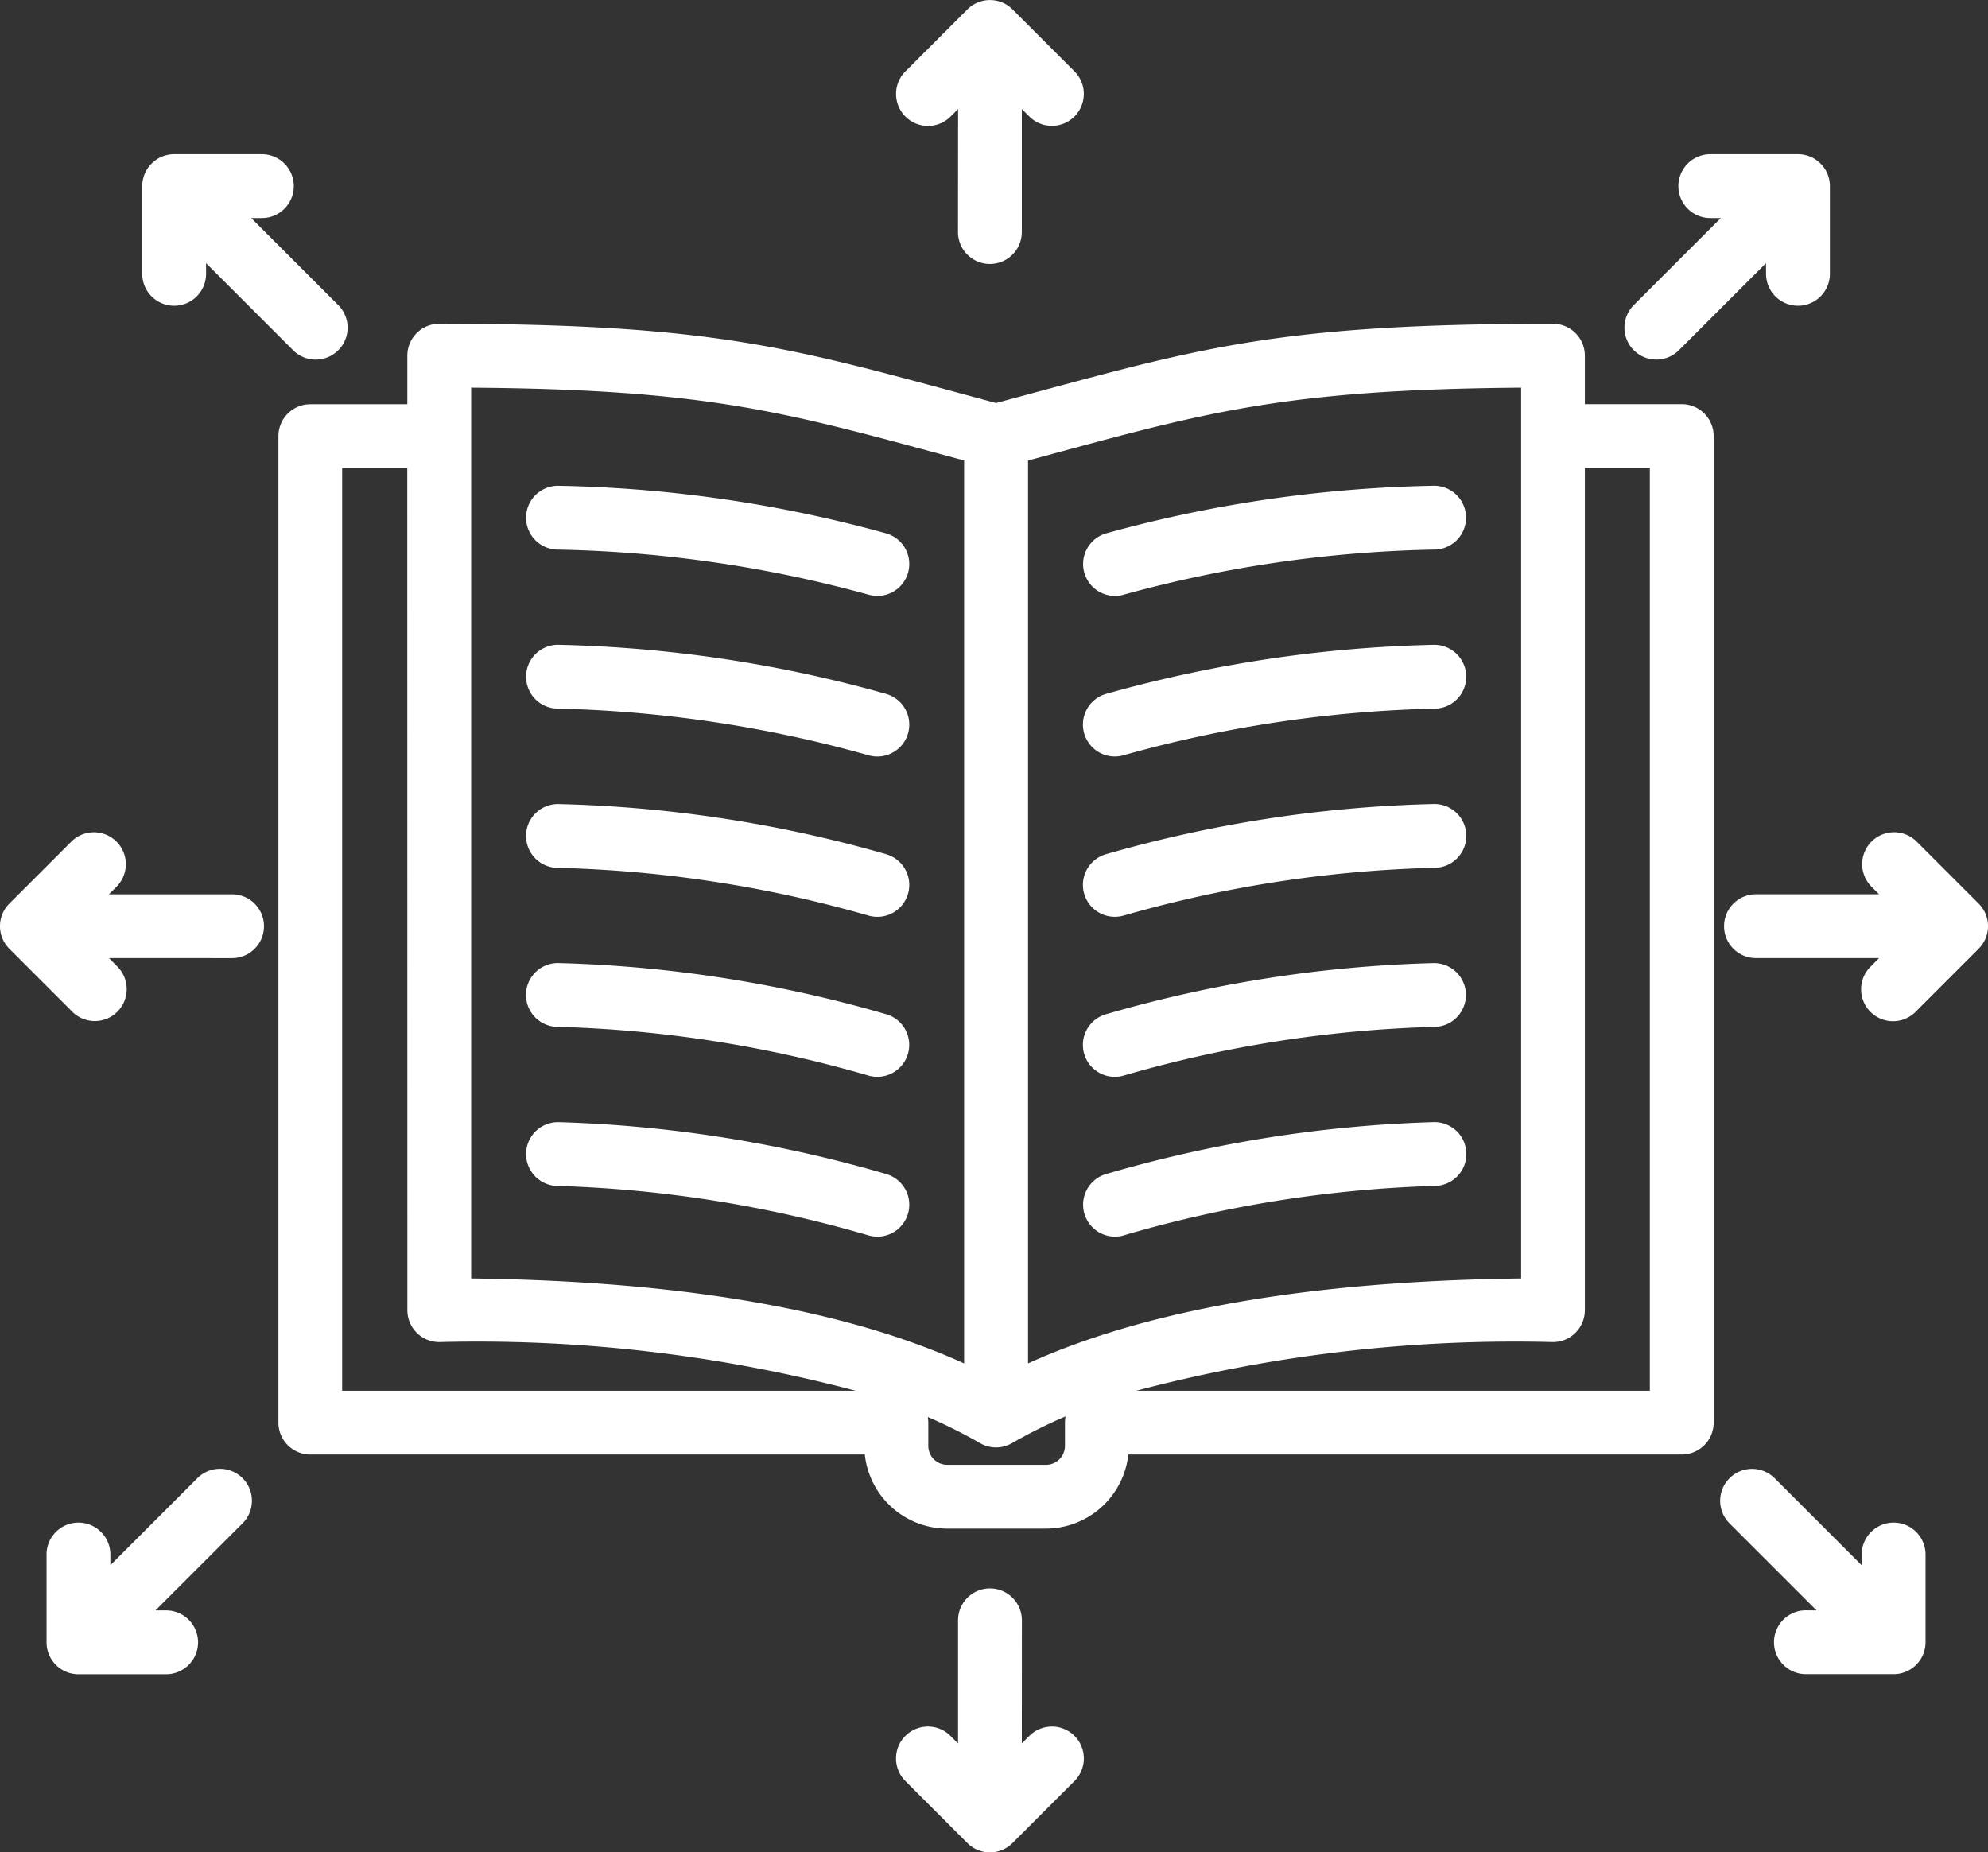 <svg id="Group_246" data-name="Group 246" xmlns="http://www.w3.org/2000/svg" xmlns:xlink="http://www.w3.org/1999/xlink" width="63.814" height="59.461" viewBox="0 0 63.814 59.461">
  <rect x="0" y="0" width="63.814" height="59.461" fill="#333333" stroke="none"/>
  <defs>
    <clipPath id="clip-path">
      <rect id="Rectangle_236" data-name="Rectangle 236" width="63.814" height="59.461" fill="#fff"/>
    </clipPath>
  </defs>
  <g id="Group_245" data-name="Group 245" clip-path="url(#clip-path)">
    <path id="Path_251" data-name="Path 251" d="M50.873,12.973h3.111A1.024,1.024,0,0,1,55.008,14V45.666a1.024,1.024,0,0,1-1.024,1.024H36.219a2.667,2.667,0,0,1-2.64,2.378H30.4a2.662,2.662,0,0,1-2.64-2.378H9.961a1.024,1.024,0,0,1-1.024-1.024V14a1.024,1.024,0,0,1,1.024-1.024h3.114V11.417A1.024,1.024,0,0,1,14.1,10.393c9.093,0,11.471.824,17.873,2.544,6.405-1.72,8.783-2.544,17.876-2.544a1.024,1.024,0,0,1,1.024,1.024Zm-37.8,2.049h-2.09v29.62H27.465A47.564,47.564,0,0,0,14.1,43.081a1.024,1.024,0,0,1-1.024-1.024ZM29.782,45.486a1.029,1.029,0,0,1,.016.18v.748a.607.607,0,0,0,.606.606h3.175a.608.608,0,0,0,.606-.606v-.748a1.026,1.026,0,0,1,.019-.2,16.53,16.53,0,0,0-1.719.859h0a1.024,1.024,0,0,1-1.024,0A16.514,16.514,0,0,0,29.782,45.486Zm6.7-.844H52.959V15.021H50.873V42.057a1.024,1.024,0,0,1-1.024,1.024,47.589,47.589,0,0,0-13.368,1.56M33,14.782V43.766c4.343-1.972,10.081-2.656,15.828-2.727V12.445c-7.766.06-10.22.823-15.828,2.337M15.124,12.445V41.039c5.747.071,11.481.755,15.824,2.727V14.782C25.343,13.268,22.89,12.5,15.124,12.445ZM28.461,32.561a1.024,1.024,0,0,1-.6,1.959,39.525,39.525,0,0,0-10-1.559,1.024,1.024,0,1,1,.093-2.046A41.518,41.518,0,0,1,28.461,32.561Zm-.034-15.446a1.024,1.024,0,1,1-.529,1.979,40.383,40.383,0,0,0-10.023-1.452,1.024,1.024,0,0,1,.071-2.047,42.236,42.236,0,0,1,10.481,1.521m.012,5.157a1.024,1.024,0,0,1-.553,1.973,40.275,40.275,0,0,0-10.016-1.5,1.024,1.024,0,1,1,.082-2.047A42.181,42.181,0,0,1,28.439,22.272Zm.012,5.15a1.024,1.024,0,0,1-.577,1.966,39.633,39.633,0,0,0-10.007-1.531,1.024,1.024,0,0,1,.086-2.047A41.59,41.59,0,0,1,28.451,27.422Zm.018,10.271a1.024,1.024,0,0,1-.613,1.955,39.67,39.67,0,0,0-9.995-1.581,1.024,1.024,0,1,1,.1-2.046A41.707,41.707,0,0,1,28.469,37.693Zm7.594-13.449a1.024,1.024,0,0,1-.553-1.973A42.158,42.158,0,0,1,46,20.7a1.024,1.024,0,1,1,.082,2.047A40.252,40.252,0,0,0,36.063,24.244Zm.022,10.276a1.024,1.024,0,0,1-.6-1.959,41.494,41.494,0,0,1,10.5-1.646,1.024,1.024,0,1,1,.093,2.046A39.5,39.5,0,0,0,36.085,34.521Zm-.01-5.133a1.024,1.024,0,0,1-.578-1.966A41.568,41.568,0,0,1,46,25.809a1.024,1.024,0,0,1,.086,2.047,39.609,39.609,0,0,0-10.006,1.531m-.024-10.293a1.024,1.024,0,1,1-.529-1.979A42.236,42.236,0,0,1,46,15.594a1.024,1.024,0,1,1,.071,2.047A40.383,40.383,0,0,0,36.051,19.094Zm.042,20.554a1.024,1.024,0,1,1-.613-1.955,41.678,41.678,0,0,1,10.51-1.672,1.024,1.024,0,1,1,.1,2.046A39.649,39.649,0,0,0,36.093,39.648ZM30.755,3.5l-.242.242A1.024,1.024,0,0,1,29.064,2.29L31.055.3A1.024,1.024,0,0,1,32.5.3l1.99,1.99a1.024,1.024,0,0,1-1.449,1.449L32.8,3.5V7.449a1.024,1.024,0,0,1-2.049,0ZM56.687,8.448l-2.794,2.794a1.024,1.024,0,1,1-1.449-1.449L55.238,7H54.9a1.024,1.024,0,1,1,0-2.049h2.815a1.024,1.024,0,0,1,1.024,1.024V8.79a1.024,1.024,0,1,1-2.049,0Zm3.63,22.307H56.366a1.024,1.024,0,1,1,0-2.049h3.951l-.242-.242a1.024,1.024,0,1,1,1.449-1.449l1.99,1.99a1.024,1.024,0,0,1,0,1.449l-1.99,1.99A1.024,1.024,0,1,1,60.075,31ZM58.311,51.693,55.517,48.9a1.024,1.024,0,1,1,1.449-1.449l2.794,2.794V49.9a1.024,1.024,0,0,1,2.049,0v2.815a1.024,1.024,0,0,1-1.024,1.024H57.969a1.024,1.024,0,0,1,0-2.049ZM32.8,55.964l.242-.242a1.024,1.024,0,1,1,1.449,1.449l-1.99,1.99a1.024,1.024,0,0,1-1.449,0l-1.99-1.99a1.024,1.024,0,1,1,1.449-1.449l.242.242V52.012a1.024,1.024,0,1,1,2.049,0ZM4.991,51.693h.342a1.024,1.024,0,0,1,0,2.049H2.518a1.024,1.024,0,0,1-1.024-1.024V49.9a1.024,1.024,0,0,1,2.049,0v.342l2.794-2.794A1.024,1.024,0,1,1,7.785,48.9ZM3.5,30.755,3.739,31A1.024,1.024,0,1,1,2.29,32.445L.3,30.455a1.024,1.024,0,0,1,0-1.449l1.99-1.99a1.024,1.024,0,1,1,1.449,1.449l-.242.242H7.449a1.024,1.024,0,1,1,0,2.049ZM6.615,8.448V8.79a1.024,1.024,0,1,1-2.049,0V5.975A1.024,1.024,0,0,1,5.591,4.951H8.406A1.024,1.024,0,0,1,8.406,7H8.064l2.794,2.794a1.024,1.024,0,1,1-1.449,1.449Z" fill="#fff" fill-rule="evenodd"/>
  </g>
</svg>
